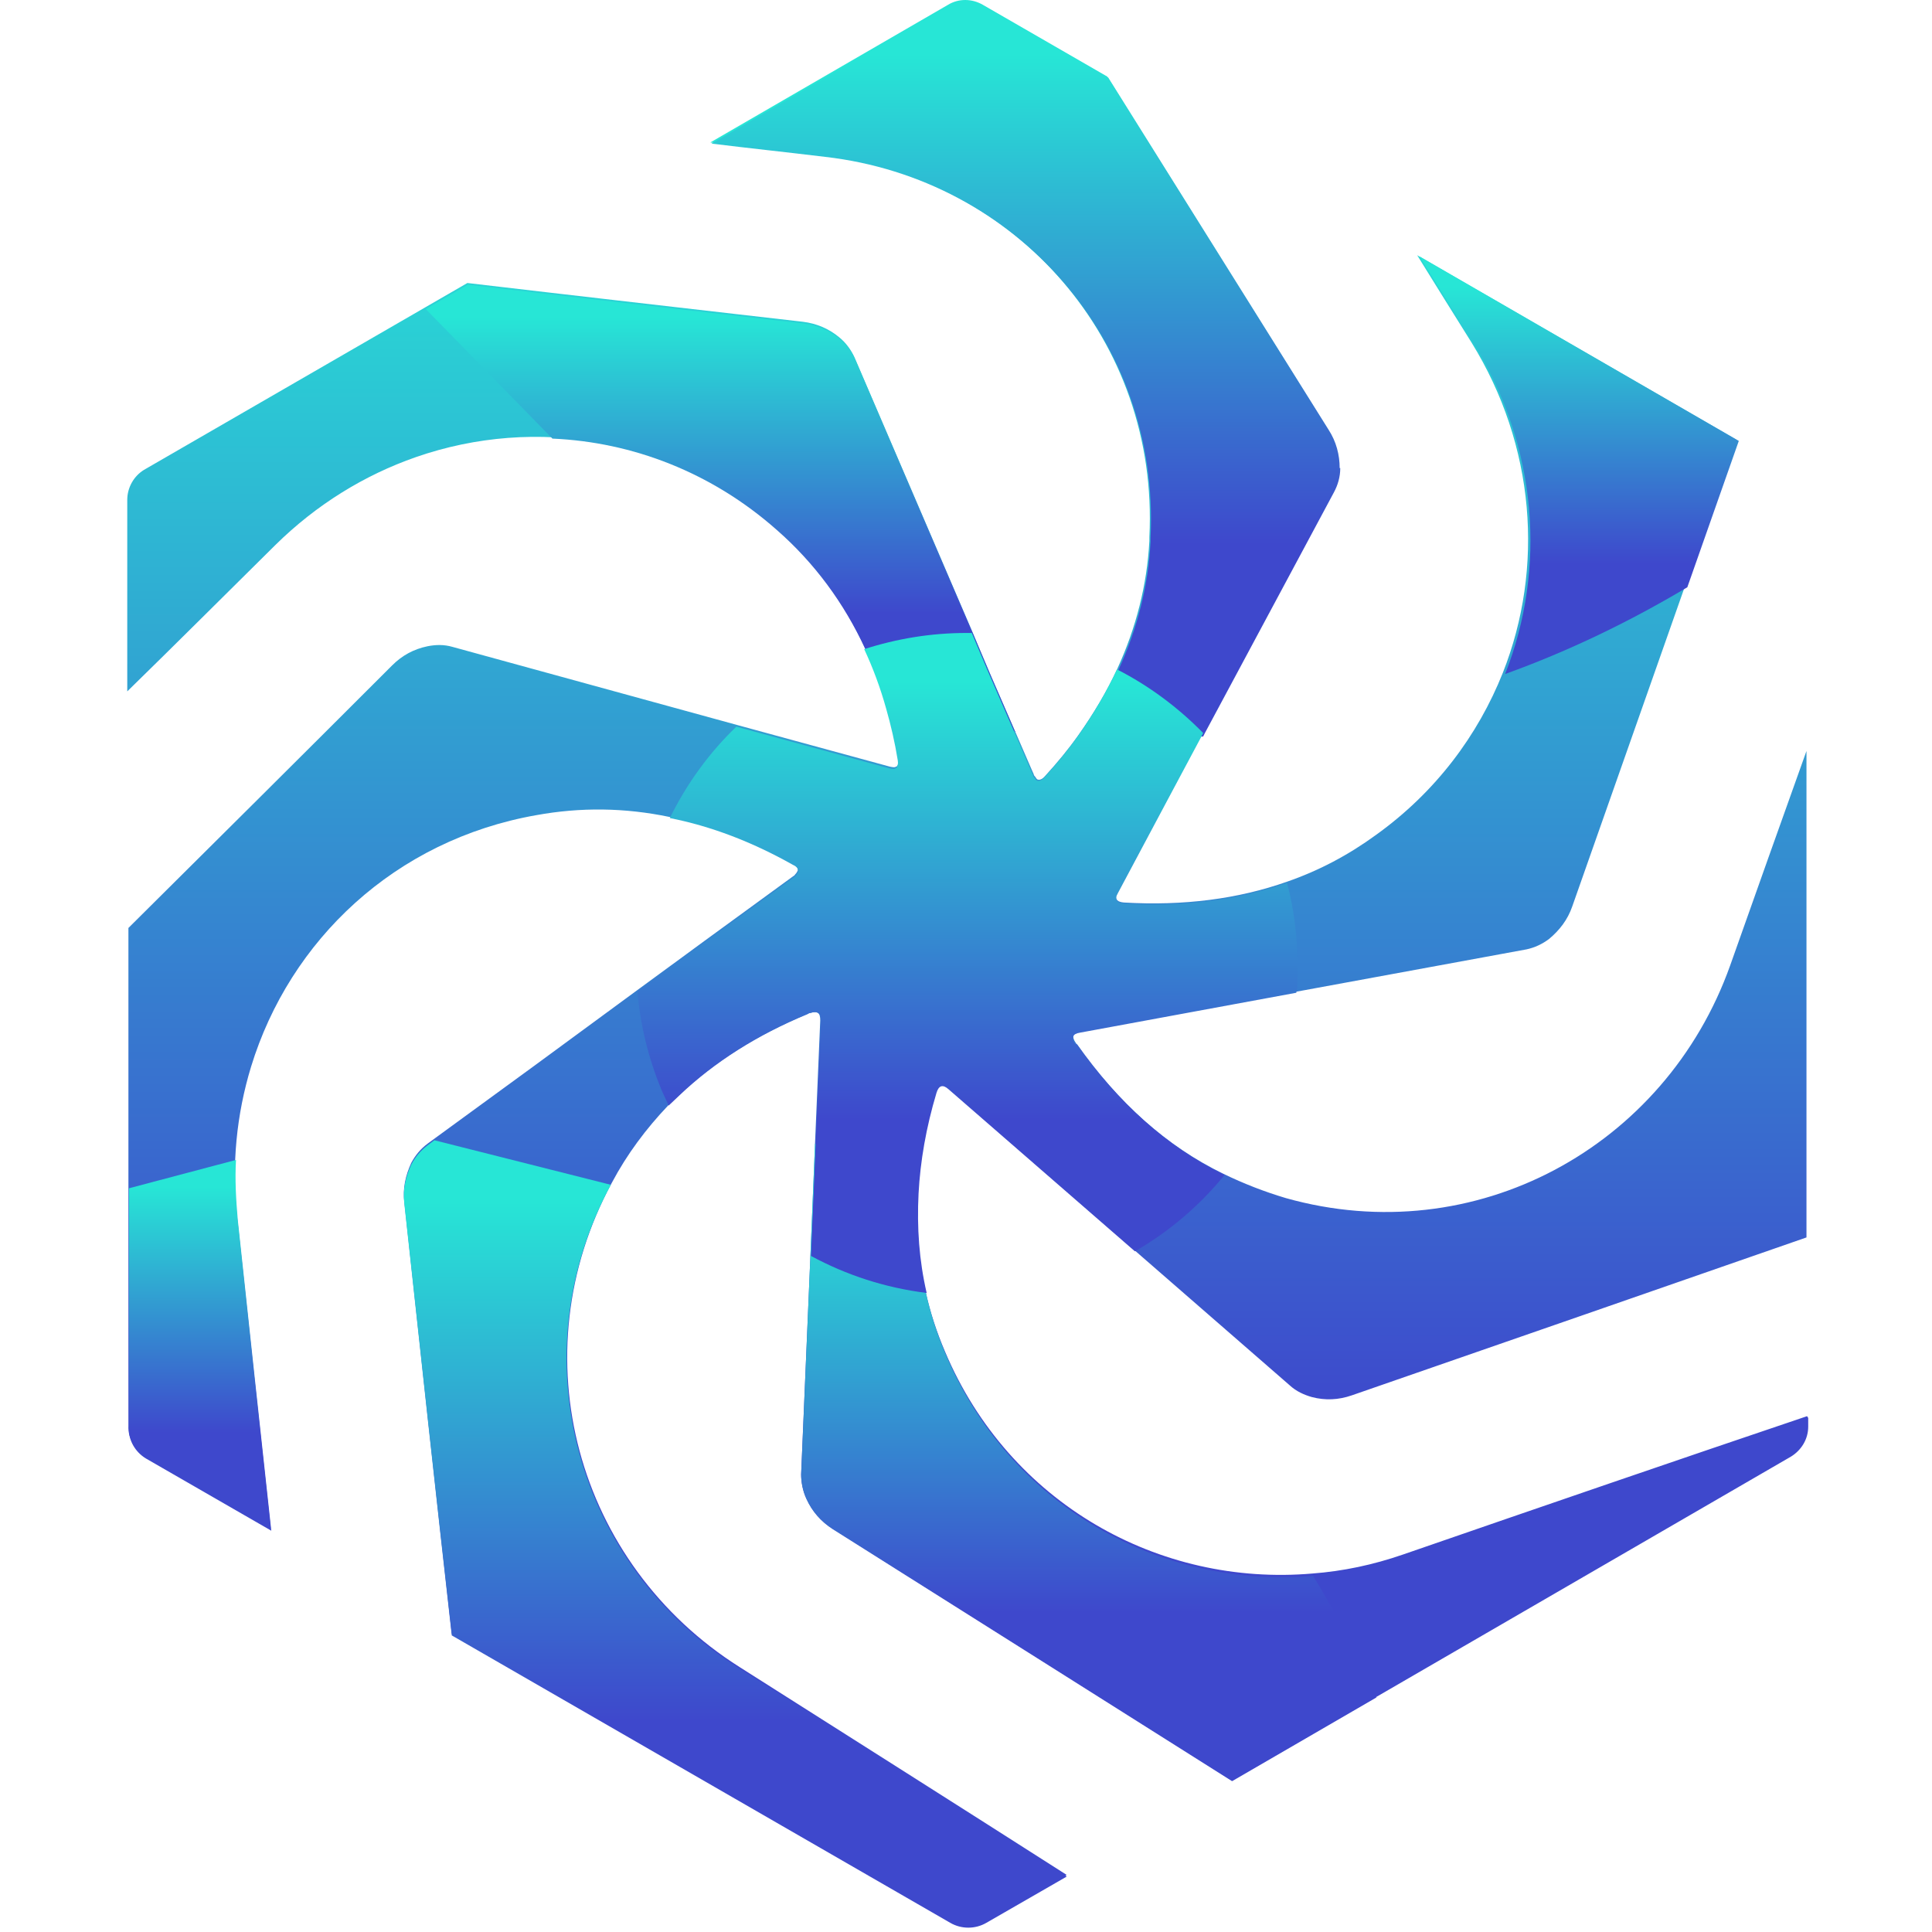 <svg width="334" height="334" viewBox="0 0 334 334" fill="none" xmlns="http://www.w3.org/2000/svg">
<path d="M312.6 245.125V246.625C312.6 248.825 311.4 250.725 309.6 251.825L238 293.325L213 307.825C191 293.925 168 279.425 143.9 264.225C141.9 262.925 140.4 261.225 139.4 259.025C138.8 257.725 138.5 256.225 138.5 254.825L140.1 217.125L140.9 197.625L141.8 176.425C141.8 175.725 141.7 175.325 141.4 175.125C141.1 174.925 140.6 174.925 140 175.125C139.8 175.125 139.7 175.225 139.5 175.325C130.8 178.925 123.4 183.625 117.4 189.325C116.8 189.925 116.1 190.525 115.5 191.125C111.7 195.125 108.4 199.525 105.8 204.425C89.6 234.325 99.7 270.425 127.9 288.225C147.6 300.725 166.4 312.625 184.4 324.125L170.5 332.125C168.6 333.225 166.2 333.225 164.3 332.125L78.1 282.425C75.4 258.525 72.7 233.725 69.9 207.825C69.6 205.425 70.1 203.225 71.1 201.025C71.8 199.725 72.7 198.625 73.9 197.725L92.4 184.225L110.1 171.225L118.7 164.925L121.7 162.725L137.2 151.425C137.3 151.425 137.4 151.225 137.5 151.125C137.7 150.925 137.8 150.725 137.9 150.525C138 150.125 137.7 149.625 137 149.325C129.9 145.325 122.8 142.625 115.7 141.225C108 139.625 100.4 139.525 92.7 140.925C68.3 145.225 50.1 162.525 43.4 184.425C40.9 192.625 40 201.425 41 210.425C43 229.025 44.9 246.925 46.8 264.225L25.1 251.725C23.3 250.625 22.1 248.625 22.2 246.525V188.625V160.425C36.9 145.825 52.1 130.725 67.8 115.025C69.5 113.325 71.5 112.225 73.9 111.725C75.4 111.425 76.8 111.425 78.2 111.825L127.4 125.325L153.8 132.525C154.3 132.625 154.7 132.725 154.9 132.525C154.9 132.525 155 132.525 155.1 132.425C155.3 132.125 155.4 131.725 155.3 131.125C154.8 128.025 154.1 125.025 153.3 122.225C152.3 118.625 151 115.125 149.5 111.925C145.8 103.925 140.7 97.025 134.2 91.325C116.3 75.625 92.6 71.825 71.9 79.025C63 82.125 54.7 87.225 47.6 94.225C38.9 102.825 30.4 111.325 22 119.525V86.425C22 84.325 23.1 82.325 24.9 81.225L56.4 63.025L80.8 48.925C99.5 51.125 118.8 53.325 138.8 55.625C141.2 55.925 143.3 56.825 145.1 58.325C146.2 59.225 147.1 60.425 147.7 61.725L168.1 109.225L169.7 113.025L171.1 116.325L175.4 126.225L178.3 132.925L178.7 133.825C178.7 134.025 178.9 134.225 179 134.325C179.1 134.525 179.2 134.625 179.3 134.725C179.7 134.925 180.2 134.725 180.7 134.125C182.8 131.825 184.7 129.525 186.4 127.125C189.1 123.325 191.4 119.425 193.2 115.525C196.4 108.525 198.3 101.125 198.7 93.525C198.7 93.325 198.7 93.125 198.7 92.825C200.4 58.825 175.5 30.725 142.5 26.925C135.9 26.125 129.3 25.425 122.8 24.625L163.9 0.825C165.7 -0.275 168 -0.275 169.9 0.825L191.4 13.225C203.6 32.725 216.3 53.025 229.5 74.125C230.8 76.125 231.4 78.425 231.4 80.725C231.4 82.225 231 83.625 230.3 84.925L208 126.525L207.7 127.125L202.2 137.425L193.3 154.125C193.2 154.325 193.1 154.525 193 154.725C192.8 155.525 193.2 155.925 194.3 156.025C204.6 156.625 214 155.425 222.5 152.425C228 150.525 233.1 147.825 237.9 144.325C248.2 136.925 255.5 127.125 259.8 116.325C267 98.125 265.4 77.025 254.4 59.225C251.2 54.125 248.1 49.125 245 44.125L300.2 76.025C297.3 84.325 294.3 92.725 291.3 101.325C285 119.225 278.5 137.725 271.8 156.725C271 159.025 269.6 160.825 267.8 162.325C266.6 163.225 265.3 163.825 263.9 164.125L224.2 171.425L186.8 178.325C185.5 178.525 185.2 179.225 186 180.325C193.2 190.525 201.6 198.125 211.5 202.925C215 204.625 218.6 206.025 222.3 207.125C255 216.325 287.9 198.325 299.1 166.925C303.6 154.225 308 141.825 312.3 129.825V213.925C287.3 222.625 261.1 231.725 233.7 241.225C231.4 242.025 229.1 242.125 226.8 241.525C225.4 241.125 224.1 240.525 223 239.525L196 216.025L163.8 188.025C162.8 187.125 162.1 187.325 161.7 188.625C159.9 194.625 158.9 200.425 158.6 206.025C158.3 211.925 158.7 217.625 160 223.225C160.8 226.825 161.9 230.225 163.4 233.725C174.5 259.925 200.4 274.325 226.9 272.025C232.2 271.625 237.4 270.525 242.6 268.725C266.9 260.325 290.2 252.325 312.4 244.825L312.6 245.125Z" fill="url(#paint0_linear_808_272)"/>
<path style="mix-blend-mode:soft-light" d="M46.9 264.625L25.2 252.125C23.4 251.025 22.2 249.025 22.3 246.925V205.425L40.8 200.525C40.6 203.925 40.8 207.325 41.1 210.825C43.1 229.425 45 247.325 46.9 264.625Z" fill="url(#paint1_linear_808_272)"/>
<path style="mix-blend-mode:soft-light" d="M184.4 324.425L170.5 332.425C168.6 333.525 166.2 333.525 164.3 332.425L78.1 282.725C75.4 258.825 72.7 234.025 69.9 208.125C69.6 205.725 70.1 203.525 71.1 201.325C71.8 200.025 72.7 198.925 73.9 198.025L75.1 197.125L105.6 204.825C89.5 234.625 99.7 270.625 127.8 288.425C147.5 300.925 166.3 312.825 184.3 324.325L184.4 324.425Z" fill="url(#paint2_linear_808_272)"/>
<path style="mix-blend-mode:soft-light" d="M238 293.425L213 307.925C191 294.025 168 279.525 143.9 264.325C141.9 263.025 140.4 261.325 139.4 259.125C138.8 257.825 138.5 256.325 138.5 254.925L140.1 217.225L140.9 197.725C147 200.325 153 203.225 158.7 206.425C158.4 212.325 158.8 218.025 160.1 223.625C160.9 227.225 162 230.625 163.5 234.125C174.6 260.325 200.5 274.725 227 272.425C231.1 279.125 234.7 286.125 237.9 293.425H238Z" fill="url(#paint3_linear_808_272)"/>
<path style="mix-blend-mode:soft-light" d="M175.6 126.425C168.1 125.525 160.7 124.225 153.4 122.525C152.4 118.925 151.1 115.425 149.6 112.225C145.9 104.225 140.8 97.325 134.3 91.625C123 81.625 109.3 76.425 95.5 75.825L73.6 53.425L80.9 49.225C99.6 51.425 118.9 53.625 138.9 55.925C141.3 56.225 143.4 57.125 145.2 58.625C146.3 59.525 147.2 60.725 147.8 62.025L168.2 109.525L169.8 113.325L171.2 116.625L175.5 126.525L175.6 126.425Z" fill="url(#paint4_linear_808_272)"/>
<path style="mix-blend-mode:soft-light" d="M231.7 80.925C231.7 82.425 231.3 83.825 230.6 85.125L208.3 126.725L208 127.325C204.3 127.525 200.5 127.625 196.7 127.625C192.9 127.625 189.9 127.625 186.6 127.325C189.3 123.525 191.6 119.625 193.4 115.725C196.6 108.725 198.5 101.325 198.9 93.725C198.9 93.525 198.9 93.325 198.9 93.025C200.6 59.025 175.7 30.925 142.7 27.125C136.1 26.325 129.5 25.625 123 24.825L164.1 1.025C165.9 -0.075 168.2 -0.075 170.1 1.025L191.6 13.425C203.8 32.925 216.5 53.225 229.7 74.325C231 76.325 231.6 78.625 231.6 80.925H231.7Z" fill="url(#paint5_linear_808_272)"/>
<path style="mix-blend-mode:soft-light" d="M300.6 76.225C297.7 84.525 294.7 92.925 291.7 101.525C281.8 107.425 271.3 112.525 260.2 116.525C267.4 98.325 265.8 77.225 254.8 59.425C251.6 54.325 248.5 49.325 245.4 44.325L300.6 76.225Z" fill="url(#paint6_linear_808_272)"/>
<path style="mix-blend-mode:soft-light" d="M186.2 180.525C193.4 190.725 201.8 198.325 211.7 203.125C207.4 208.425 202.1 212.925 196.2 216.325L164 188.325C163 187.425 162.3 187.625 161.9 188.925C160.1 194.925 159.1 200.725 158.8 206.325C158.5 212.225 158.9 217.925 160.2 223.525C153 222.625 146.3 220.425 140.2 217.125L141 197.625L141.9 176.425C141.9 175.725 141.8 175.325 141.5 175.125C141.2 174.925 140.7 174.925 140.1 175.125C139.9 175.125 139.8 175.225 139.6 175.325C130.9 178.925 123.5 183.625 117.5 189.325C116.9 189.925 116.2 190.525 115.6 191.125C115.2 190.225 114.8 189.425 114.4 188.525C112.2 183.225 110.7 177.425 110.2 171.425L118.8 165.125L121.8 162.925L137.3 151.625C137.4 151.625 137.5 151.425 137.6 151.325C137.8 151.125 137.9 150.925 138 150.725C138.1 150.325 137.8 149.825 137.1 149.525C130 145.525 122.9 142.825 115.8 141.425C118.7 135.525 122.6 130.125 127.3 125.625L153.7 132.825C154.2 132.925 154.6 133.025 154.8 132.825C154.8 132.825 154.9 132.825 155 132.725C155.2 132.425 155.3 132.025 155.2 131.425C154.7 128.325 154 125.325 153.2 122.525C152.2 118.925 150.9 115.425 149.4 112.225C155 110.425 160.9 109.425 167.1 109.425C173.3 109.425 167.7 109.425 168 109.425L169.6 113.225L171 116.525L175.3 126.425L178.2 133.125L178.6 134.025C178.6 134.225 178.8 134.425 178.9 134.525C179 134.725 179.1 134.825 179.2 134.925C179.6 135.125 180.1 134.925 180.6 134.325C182.7 132.025 184.6 129.725 186.3 127.325C189 123.525 191.3 119.625 193.1 115.725C198.6 118.525 203.7 122.325 208 126.725L207.7 127.325L202.2 137.625L193.3 154.325C193.2 154.525 193.1 154.725 193 154.925C192.8 155.725 193.2 156.125 194.3 156.225C204.6 156.825 214 155.625 222.5 152.625C223.7 157.125 224.3 161.925 224.3 166.825C224.3 171.725 224.3 170.025 224.1 171.625L186.7 178.525C185.4 178.725 185.1 179.425 185.9 180.525H186.2Z" fill="url(#paint7_linear_808_272)"/>
<defs>
<linearGradient id="paint0_linear_808_272" x1="167.4" y1="24.625" x2="167.4" y2="245.425" gradientUnits="userSpaceOnUse">
<stop stop-color="#27E6D6"/>
<stop offset="1" stop-color="#3E48CC"/>
</linearGradient>
<linearGradient id="paint1_linear_808_272" x1="34.6" y1="205.225" x2="34.6" y2="247.725" gradientUnits="userSpaceOnUse">
<stop stop-color="#27E6D6"/>
<stop offset="1" stop-color="#3E48CC"/>
</linearGradient>
<linearGradient id="paint2_linear_808_272" x1="127.2" y1="207.225" x2="127.2" y2="297.425" gradientUnits="userSpaceOnUse">
<stop stop-color="#27E6D6"/>
<stop offset="1" stop-color="#3E48CC"/>
</linearGradient>
<linearGradient id="paint3_linear_808_272" x1="188.3" y1="205.825" x2="188.3" y2="278.825" gradientUnits="userSpaceOnUse">
<stop stop-color="#27E6D6"/>
<stop offset="1" stop-color="#3E48CC"/>
</linearGradient>
<linearGradient id="paint4_linear_808_272" x1="124.6" y1="54.825" x2="124.6" y2="106.025" gradientUnits="userSpaceOnUse">
<stop stop-color="#27E6D6"/>
<stop offset="1" stop-color="#3E48CC"/>
</linearGradient>
<linearGradient id="paint5_linear_808_272" x1="177.4" y1="9.525" x2="177.4" y2="94.025" gradientUnits="userSpaceOnUse">
<stop stop-color="#27E6D6"/>
<stop offset="1" stop-color="#3E48CC"/>
</linearGradient>
<linearGradient id="paint6_linear_808_272" x1="273" y1="49.625" x2="273" y2="97.425" gradientUnits="userSpaceOnUse">
<stop stop-color="#27E6D6"/>
<stop offset="1" stop-color="#3E48CC"/>
</linearGradient>
<linearGradient id="paint7_linear_808_272" x1="167.5" y1="117.825" x2="167.5" y2="193.525" gradientUnits="userSpaceOnUse">
<stop stop-color="#27E6D6"/>
<stop offset="1" stop-color="#3E48CC"/>
</linearGradient>
</defs>
</svg>
